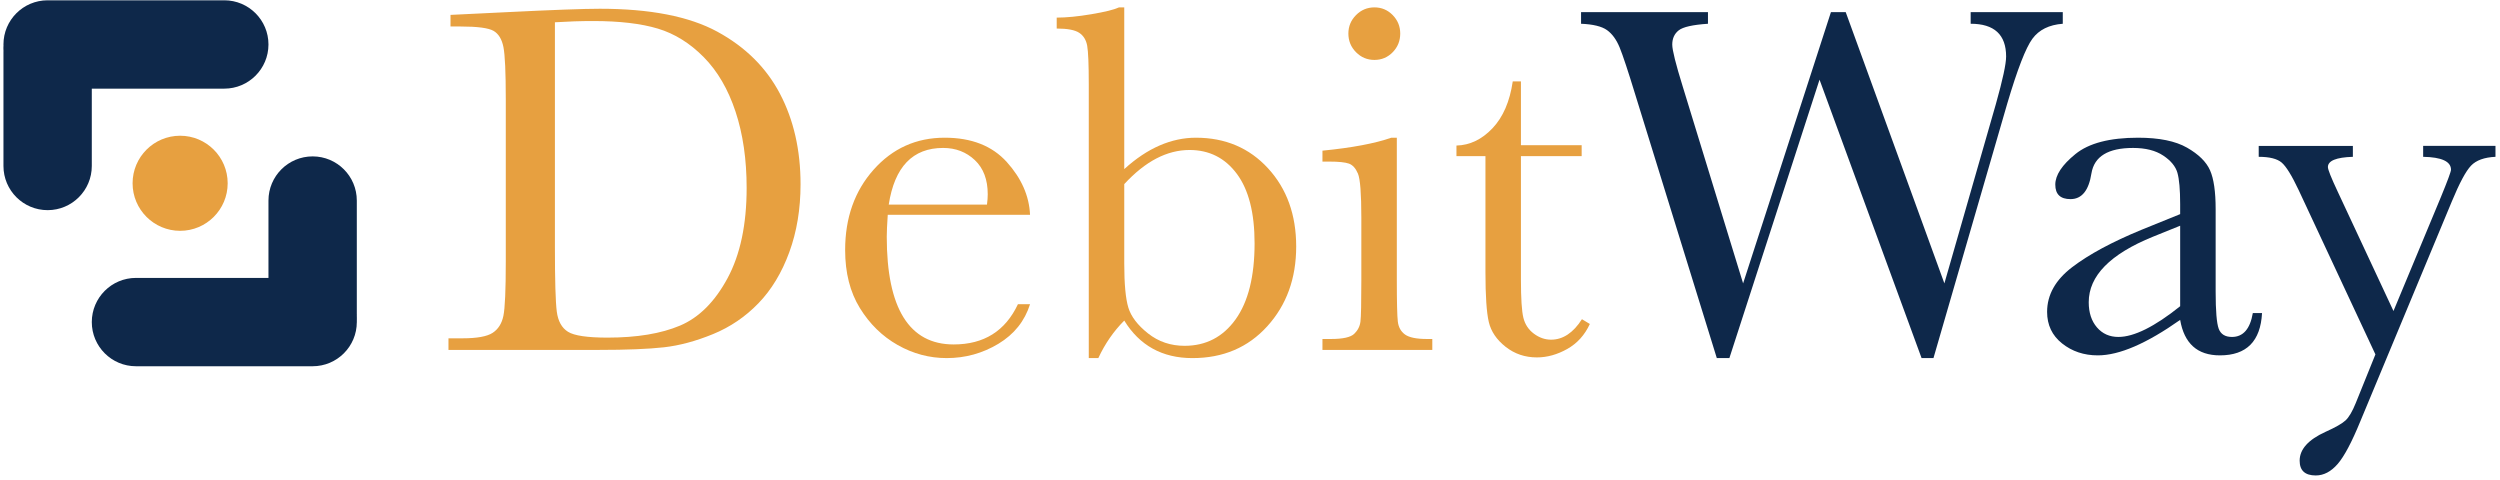 <?xml version="1.0" encoding="utf-8"?>
<!-- Generator: Adobe Illustrator 11.0, SVG Export Plug-In  -->
<!DOCTYPE svg PUBLIC "-//W3C//DTD SVG 1.0//EN"    "http://www.w3.org/TR/2001/REC-SVG-20010904/DTD/svg10.dtd">
<svg  xmlns="http://www.w3.org/2000/svg" xmlns:xlink="http://www.w3.org/1999/xlink" xmlns:a="http://ns.adobe.com/AdobeSVGViewerExtensions/3.0/"
	 width="458" height="88" viewBox="-0.633 -0.055 458 88" xml:space="preserve">
	<defs>
	</defs>
	<g>
		<path fill="#0E284A" d="M48.55,8.092c0,4.469-3.624,8.092-8.092,8.092H8.093C3.623,16.184,0,12.561,0,8.092l0,0
			C0,3.624,3.623,0,8.093,0h32.365C44.927,0,48.55,3.624,48.55,8.092L48.55,8.092z"/>
		<path fill="#0E284A" d="M8.093,1.355c4.469,0,8.091,3.623,8.091,8.092v20.905c0,4.47-3.623,8.092-8.091,8.092l0,0
			C3.623,38.445,0,34.823,0,30.353V9.448C0,4.978,3.623,1.355,8.093,1.355L8.093,1.355z"/>
		<path fill="#0E284A" d="M16.184,58.949c0-4.468,3.623-8.091,8.092-8.091h32.366c4.469,0,8.092,3.623,8.092,8.091l0,0
			c0,4.47-3.623,8.092-8.092,8.092H24.276C19.807,67.041,16.184,63.418,16.184,58.949L16.184,58.949z"/>
		<path fill="#0E284A" d="M56.642,65.686c-4.469,0-8.092-3.623-8.092-8.093V36.688c0-4.469,3.623-8.092,8.092-8.092l0,0
			c4.469,0,8.092,3.623,8.092,8.092v20.905C64.734,62.063,61.111,65.686,56.642,65.686L56.642,65.686z"/>
		<circle fill="#E7A040" cx="32.367" cy="33.521" r="8.71"/> 
		<path fill="#E7A040" d="M81.902,2.673l10.186-0.494c8.494-0.42,14.219-0.631,17.172-0.631c9.195,0,16.367,1.4,21.514,4.197
			c5.145,2.799,8.975,6.594,11.486,11.383s3.768,10.316,3.768,16.582c0,4.531-0.688,8.676-2.059,12.432
			c-1.373,3.758-3.256,6.875-5.65,9.354s-5.168,4.363-8.324,5.656s-6.154,2.098-8.99,2.418s-6.832,0.479-11.984,0.479H81.527v-2.125
			h2.568c2.658,0,4.5-0.334,5.523-1.002s1.682-1.709,1.973-3.123c0.289-1.414,0.436-4.703,0.436-9.871V18.111
			c0-4.922-0.145-8.105-0.432-9.551c-0.289-1.443-0.895-2.432-1.816-2.963c-0.924-0.531-2.943-0.799-6.061-0.799h-1.816V2.673z
			 M101.027,4.027V45.24c0,6.098,0.113,10.025,0.342,11.783s0.914,2.994,2.057,3.707c1.141,0.713,3.555,1.068,7.238,1.068
			c5.391,0,9.82-0.734,13.293-2.205c3.471-1.471,6.371-4.367,8.701-8.689c2.328-4.32,3.494-9.832,3.494-16.535
			c0-5.217-0.678-9.873-2.033-13.967s-3.295-7.422-5.822-9.984s-5.33-4.305-8.406-5.23s-7.02-1.389-11.83-1.389
			C105.746,3.798,103.402,3.875,101.027,4.027z"/>
		<path fill="#E7A040" d="M188.071,39.298h-26.068c-0.121,1.793-0.182,3.131-0.182,4.012c0,6.564,1.025,11.496,3.078,14.793
			c2.051,3.297,5.113,4.945,9.188,4.945c5.533,0,9.455-2.457,11.766-7.375h2.219c-0.977,3.096-2.912,5.516-5.807,7.26
			c-2.895,1.742-6.049,2.615-9.463,2.615c-3.17,0-6.164-0.799-8.982-2.395c-2.82-1.598-5.129-3.855-6.926-6.775
			c-1.799-2.918-2.697-6.461-2.697-10.629c0-5.9,1.736-10.805,5.211-14.713s7.818-5.863,13.029-5.863
			c4.906,0,8.699,1.488,11.383,4.465C186.5,32.615,187.918,35.835,188.071,39.298z M180.182,37.423
			c0.092-0.703,0.139-1.332,0.139-1.883c0-2.691-0.789-4.781-2.365-6.266s-3.512-2.227-5.807-2.227
			c-5.57,0-8.893,3.459-9.963,10.375H180.182z"/>
		<path fill="#E7A040" d="M200.58,65.548h-1.75V15.419c0-3.66-0.098-6.023-0.289-7.09c-0.193-1.066-0.684-1.859-1.469-2.379
			c-0.787-0.518-2.16-0.777-4.117-0.777v-2c1.76,0,3.879-0.207,6.355-0.625c2.477-0.416,4.164-0.832,5.061-1.25h0.959v29.625
			c2.127-1.932,4.285-3.373,6.473-4.324c2.188-0.949,4.406-1.426,6.656-1.426c5.379,0,9.785,1.871,13.219,5.611
			c3.434,3.742,5.152,8.518,5.152,14.326c0,5.84-1.764,10.705-5.289,14.598c-3.525,3.895-8.1,5.84-13.721,5.84
			c-2.766,0-5.189-0.578-7.271-1.73s-3.82-2.867-5.219-5.145C203.369,60.646,201.785,62.939,200.58,65.548z M205.33,33.673v14.541
			c0,3.746,0.25,6.441,0.75,8.086c0.5,1.646,1.705,3.225,3.615,4.734s4.139,2.264,6.686,2.264c3.91,0,7.025-1.613,9.346-4.844
			c2.318-3.23,3.479-7.877,3.479-13.939c0-5.574-1.084-9.816-3.252-12.727s-5.057-4.365-8.662-4.365
			c-2.063,0-4.088,0.518-6.072,1.551C209.232,30.009,207.269,31.576,205.33,33.673z"/>
		<path fill="#E7A040" d="M255.265,25.173v26.123c0,3.996,0.061,6.514,0.182,7.551s0.561,1.83,1.318,2.379s2.105,0.822,4.045,0.822
			h0.955v2H241.64v-2h1.563c2.176,0,3.592-0.313,4.252-0.941c0.658-0.629,1.041-1.379,1.148-2.254
			c0.107-0.873,0.162-3.408,0.162-7.607v-11.4c0-4.412-0.207-7.109-0.621-8.09s-0.965-1.592-1.654-1.838
			c-0.691-0.246-1.895-0.369-3.609-0.369h-1.24v-2c5.426-0.537,9.633-1.328,12.621-2.375H255.265z M246.39,6.087
			c0-1.307,0.465-2.432,1.398-3.375c0.934-0.941,2.059-1.414,3.375-1.414c1.314,0,2.432,0.473,3.35,1.414
			c0.918,0.943,1.377,2.068,1.377,3.375c0,1.34-0.459,2.48-1.377,3.422c-0.918,0.943-2.035,1.414-3.35,1.414
			c-1.316,0-2.441-0.471-3.375-1.414C246.855,8.568,246.39,7.427,246.39,6.087z"/>
		<path fill="#E7A040" d="M289.127,28.548h-11.125v22.615c0,3.473,0.15,5.809,0.451,7.012s0.943,2.172,1.924,2.902
			s2.029,1.096,3.146,1.096c2.172,0,4.057-1.25,5.656-3.75l1.447,0.875c-0.938,2.027-2.318,3.555-4.146,4.582
			s-3.68,1.543-5.553,1.543c-2.176,0-4.086-0.648-5.732-1.943c-1.646-1.297-2.674-2.814-3.082-4.553s-0.611-4.787-0.611-9.15V28.548
			h-5.313v-1.938c2.449-0.061,4.646-1.111,6.59-3.154s3.184-4.908,3.723-8.596h1.5v11.688h11.125V28.548z"/>
		<path fill="#0E284A" d="M353.578,65.548H351.4l-18.695-51.01l-16.516,51.01h-2.303l-14.912-48.191
			c-1.334-4.367-2.297-7.271-2.887-8.713c-0.592-1.441-1.365-2.502-2.32-3.186c-0.955-0.682-2.539-1.068-4.75-1.16V2.173h23.25
			v2.125c-2.781,0.184-4.568,0.584-5.357,1.205c-0.791,0.621-1.186,1.49-1.186,2.611c0,1,0.639,3.561,1.918,7.678l11.063,36.068
			l16.088-49.688h2.711l18.076,49.688l9.438-32.873c1.246-4.426,1.871-7.322,1.871-8.686c0-4.002-2.166-6.004-6.496-6.004V2.173
			h16.875v2.125c-2.494,0.184-4.35,1.1-5.566,2.75s-2.752,5.609-4.607,11.879L353.578,65.548z"/>
		<path fill="#0E284A" d="M412.084,57.298h1.688c-0.275,5.168-2.844,7.75-7.707,7.75c-2.08,0-3.725-0.547-4.932-1.637
			s-1.994-2.711-2.361-4.863c-3.049,2.152-5.83,3.773-8.346,4.863s-4.766,1.637-6.746,1.637c-2.531,0-4.711-0.729-6.539-2.186
			c-1.83-1.457-2.744-3.383-2.744-5.781c0-3.125,1.531-5.857,4.596-8.193c3.063-2.336,7.293-4.617,12.691-6.84l7.088-2.875v-1.857
			c0-2.633-0.168-4.537-0.502-5.715c-0.336-1.176-1.203-2.229-2.602-3.158c-1.4-0.93-3.242-1.395-5.523-1.395
			c-4.566,0-7.107,1.547-7.623,4.641c-0.488,3.156-1.768,4.734-3.838,4.734c-1.859,0-2.787-0.883-2.787-2.652
			c0-1.738,1.229-3.605,3.688-5.602s6.285-2.996,11.479-2.996c3.855,0,6.846,0.609,8.971,1.826s3.529,2.602,4.213,4.152
			s1.025,3.924,1.025,7.115v15.102c0,3.529,0.186,5.795,0.561,6.799c0.371,1.004,1.18,1.506,2.426,1.506
			C410.311,61.673,411.586,60.216,412.084,57.298z M398.772,41.298l-4.975,2.01c-7.852,3.184-11.775,7.184-11.775,12.002
			c0,1.91,0.502,3.447,1.506,4.613c1.004,1.168,2.313,1.75,3.926,1.75c1.43,0,3.088-0.469,4.975-1.406s4-2.344,6.344-4.219V41.298z"
			/>
		<path fill="#0E284A" d="M437.851,56.923l8.666-20.822c1.248-3.037,1.873-4.723,1.873-5.059c0-1.518-1.701-2.307-5.102-2.369v-2
			h13.25v2c-2.043,0.092-3.535,0.633-4.48,1.623s-2.117,3.176-3.518,6.559l-16.75,40.246c-1.574,3.85-2.967,6.471-4.178,7.861
			s-2.545,2.086-3.998,2.086c-1.969,0-2.951-0.902-2.951-2.707c0-2.08,1.572-3.838,4.719-5.273c1.844-0.828,3.076-1.531,3.697-2.111
			c0.621-0.582,1.24-1.635,1.857-3.16l3.607-8.926l-14.068-30.117c-1.25-2.65-2.285-4.326-3.107-5.027
			c-0.824-0.701-2.225-1.053-4.205-1.053v-2h17.25v2c-3.051,0.092-4.574,0.717-4.574,1.873c0,0.457,0.594,1.947,1.781,4.475
			L437.851,56.923z"/>
	</g>
</svg>

